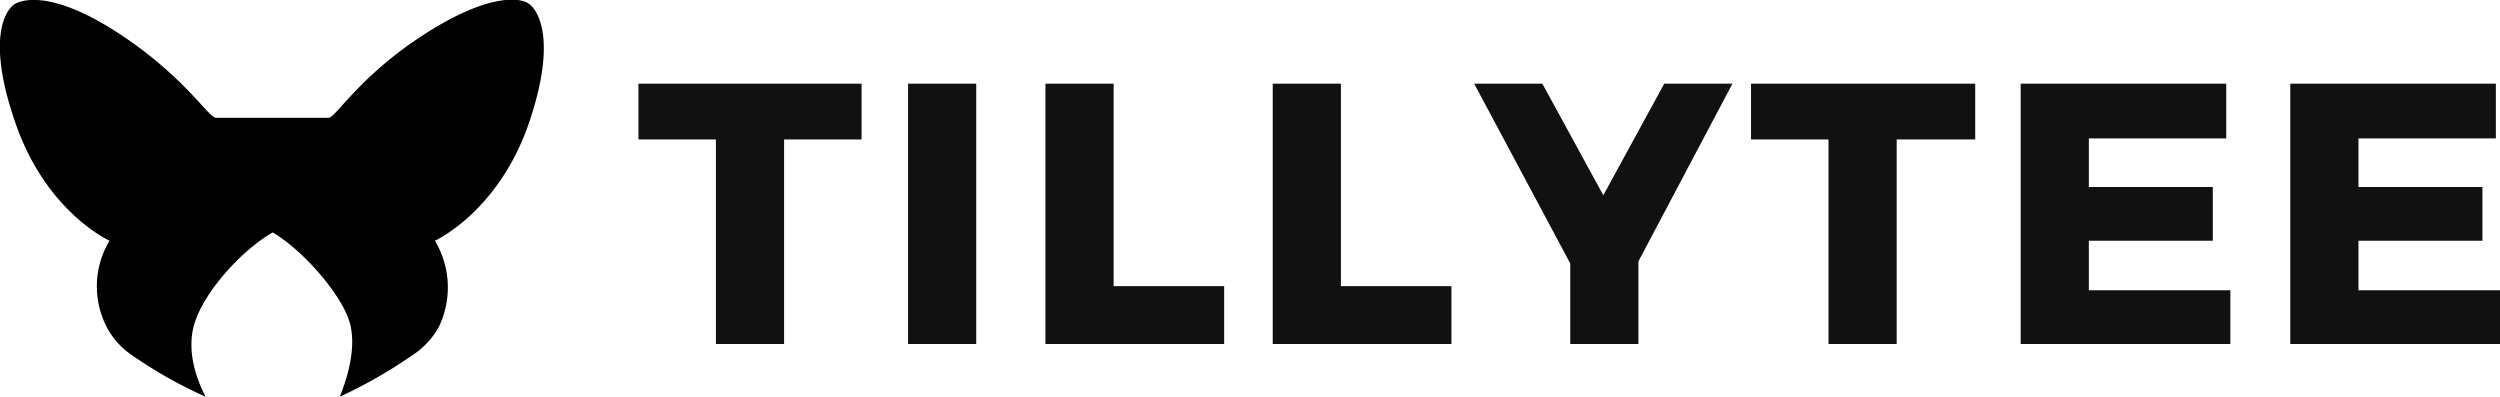 <svg id="Layer_1" data-name="Layer 1" xmlns="http://www.w3.org/2000/svg" viewBox="0 0 242 38.4"><title>logo-tillytee</title><path d="M63.1,9.8H84.7v5.4H77.2V35H70.6V15.2H63.1Z" transform="translate(-1.3 -1.7)" style="fill:#111"/><path d="M89.2,9.8h6.6V35H89.2Z" transform="translate(-1.3 -1.7)" style="fill:#111"/><path d="M102.5,9.8h6.6V29.4h10.7V35H102.5Z" transform="translate(-1.3 -1.7)" style="fill:#111"/><path d="M124.5,9.8h6.6V29.4h10.7V35H124.5Z" transform="translate(-1.3 -1.7)" style="fill:#111"/><path d="M169,9.8,159.9,27v8h-6.6V27.2L144,9.8h6.6l5.9,10.8,5.9-10.8Z" transform="translate(-1.3 -1.7)" style="fill:#111"/><path d="M170.8,9.8h21.7v5.4h-7.6V35h-6.6V15.2h-7.5Z" transform="translate(-1.3 -1.7)" style="fill:#111"/><path d="M196.9,9.8h19.9v5.3H203.5v4.7h12V25h-12v4.8h13.7V35H196.9Z" transform="translate(-1.3 -1.7)" style="fill:#111"/><path d="M223,9.8h19.9v5.3H229.6v4.7h12V25h-12v4.8h13.7V35H223Z" transform="translate(-1.3 -1.7)" style="fill:#111"/><path d="M52.4,13.9c-3,8.4-9,11.1-9,11.1a8.8,8.8,0,0,1,.4,8.3,7.7,7.7,0,0,1-2.6,2.8,47.1,47.1,0,0,1-7,4c.3-.8,1.7-4.2,1-7s-4.6-7.2-7.5-8.9c-3,1.7-6.7,5.8-7.6,8.9s.7,6.2,1.1,7a43.3,43.3,0,0,1-7.1-4,7.5,7.5,0,0,1-2.5-2.8,8.6,8.6,0,0,1,.3-8.3s-6-2.7-9-11.1S1.8,2.5,2.9,2s4.2-.9,10.3,3.2,8.3,7.9,9,7.9H33.1c.7,0,2.9-3.9,9-7.9S51.4,1.4,52.4,2,55.3,5.6,52.4,13.9Z" transform="translate(-1.3 -1.7)"/></svg>